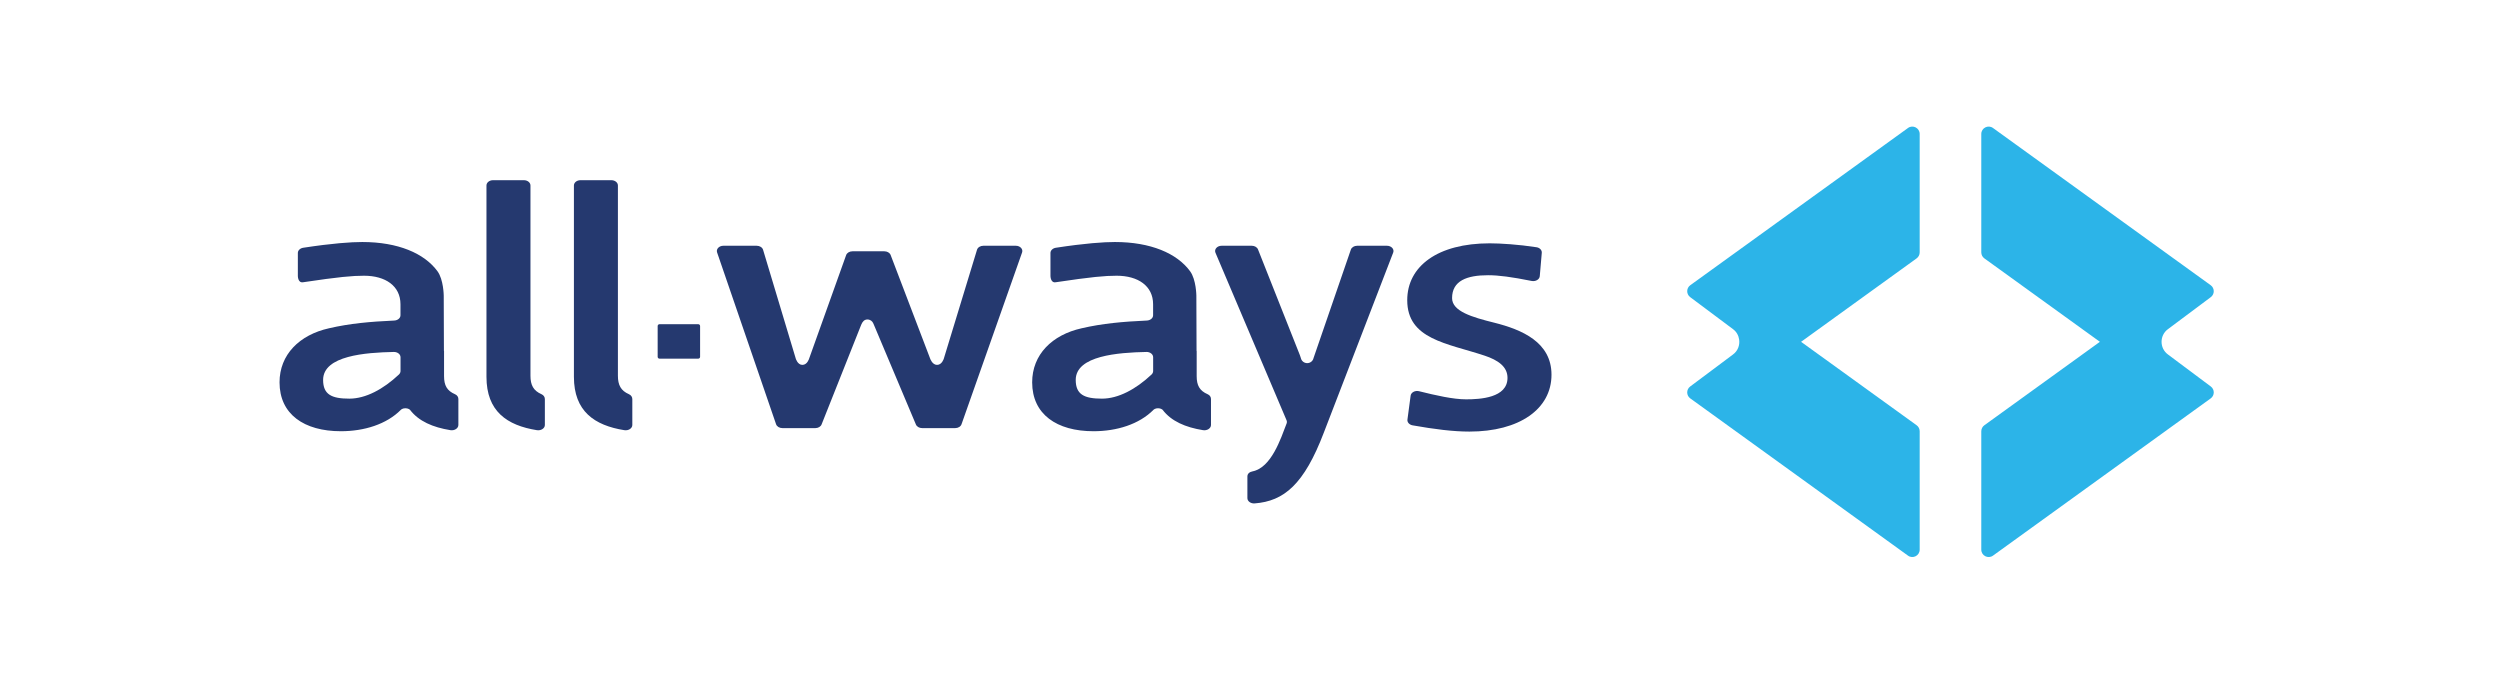 <?xml version="1.0" encoding="UTF-8"?>
<svg width="237px" height="65px" viewBox="0 0 237 65" version="1.1" xmlns="http://www.w3.org/2000/svg" xmlns:xlink="http://www.w3.org/1999/xlink">
    <!-- Generator: Sketch 61.2 (89653) - https://sketch.com -->
    <title>Allways</title>
    <desc>Created with Sketch.</desc>
    <g id="Allways" stroke="none" stroke-width="1" fill="none" fill-rule="evenodd">
        <g id="Group-15" transform="translate(26.5, 12)">
            <path d="M155.197,12.493 C155.378,12.36 155.486,12.15 155.486,11.926 L155.486,0.701 C155.486,0.13 154.839,-0.201 154.377,0.134 L133.737,15.04 C133.354,15.316 133.351,15.885 133.729,16.168 L137.777,19.194 C138.128,19.446 138.32,19.815 138.372,20.199 C138.445,20.72 138.252,21.271 137.777,21.614 L133.729,24.64 C133.35,24.923 133.354,25.491 133.737,25.767 L154.377,40.674 C154.839,41.008 155.486,40.678 155.486,40.107 L155.486,28.883 C155.486,28.658 155.378,28.447 155.197,28.315 L144.242,20.404 L144.526,20.199 L155.197,12.493 Z" id="Fill-1" fill="#2CB4E8"></path>
            <path d="M179.034,21.614 C178.622,21.315 178.416,20.86 178.416,20.404 C178.416,19.947 178.622,19.491 179.034,19.193 L183.084,16.168 C183.462,15.885 183.457,15.316 183.075,15.04 L162.435,0.133 C161.972,-0.2 161.326,0.13 161.326,0.701 L161.326,11.925 C161.326,12.15 161.434,12.361 161.615,12.492 L172.57,20.404 L172.569,20.404 L161.615,28.316 C161.434,28.447 161.326,28.658 161.326,28.882 L161.326,40.108 C161.326,40.678 161.972,41.008 162.435,40.675 L183.075,25.768 C183.457,25.492 183.462,24.922 183.084,24.639 L179.034,21.614 Z" id="Fill-3" fill="#2CB4E8"></path>
            <path d="M119.47,14.184 L119.661,11.965 C119.683,11.715 119.471,11.486 119.164,11.439 C117.451,11.175 115.743,11.067 114.726,11.067 C109.793,11.067 106.906,13.236 106.906,16.458 C106.906,20.171 110.676,20.532 114.245,21.716 C115.528,22.143 116.411,22.767 116.411,23.819 C116.411,25.726 113.804,25.857 112.48,25.857 C111.262,25.857 109.621,25.485 108.028,25.087 C107.655,24.993 107.268,25.198 107.227,25.511 L106.925,27.779 C106.891,28.032 107.106,28.268 107.415,28.323 C109.498,28.691 111.252,28.914 112.801,28.914 C117.533,28.914 120.582,26.778 120.582,23.523 C120.582,20.434 117.774,19.251 115.168,18.594 C113.042,18.068 111.157,17.509 111.157,16.26 C111.157,14.617 112.56,14.091 114.566,14.091 C115.57,14.091 116.767,14.248 118.701,14.634 C119.075,14.709 119.443,14.492 119.47,14.184 M39.869,21.828 L39.869,18.907 C39.869,18.812 39.79,18.734 39.692,18.734 L36.022,18.734 C35.925,18.734 35.846,18.812 35.846,18.907 L35.846,21.828 C35.846,21.924 35.925,22.001 36.022,22.001 L39.692,22.001 C39.79,22.001 39.869,21.924 39.869,21.828 M33.444,28.29 L33.444,25.832 C33.444,25.646 33.333,25.461 33.129,25.373 C32.352,25.035 32.078,24.499 32.078,23.622 L32.078,5.582 C32.078,5.305 31.8,5.082 31.456,5.082 L28.53,5.082 C28.186,5.082 27.907,5.305 27.907,5.582 L27.907,23.721 C27.907,26.993 29.854,28.328 32.689,28.781 C33.078,28.843 33.444,28.607 33.444,28.29 M25.153,28.29 L25.153,25.832 C25.153,25.646 25.042,25.461 24.838,25.373 C24.061,25.035 23.788,24.499 23.788,23.622 L23.788,5.582 C23.788,5.305 23.509,5.082 23.166,5.082 L20.24,5.082 C19.896,5.082 19.617,5.305 19.617,5.582 L19.617,23.721 C19.617,26.993 21.564,28.328 24.399,28.781 C24.787,28.843 25.153,28.607 25.153,28.29" id="Fill-5" fill="#25396F"></path>
            <path d="M15.596,23.656 L15.596,21.269 L15.584,21.269 L15.566,16.023 C15.566,16.023 15.553,14.508 14.975,13.718 C13.729,12.01 11.222,10.943 7.846,10.943 C6.797,10.943 5.02,11.061 2.245,11.487 C1.952,11.532 1.736,11.74 1.736,11.98 L1.736,14.149 C1.736,14.149 1.729,14.833 2.221,14.759 C5.648,14.246 6.915,14.139 8.009,14.139 C10.042,14.139 11.465,15.106 11.465,16.844 L11.465,17.891 C11.465,18.156 11.201,18.374 10.872,18.388 C8.603,18.49 6.648,18.666 4.692,19.12 C1.885,19.744 0,21.618 0,24.246 C0,27.27 2.326,28.88 5.815,28.88 C8.02,28.88 10.146,28.226 11.51,26.843 C11.51,26.843 11.662,26.698 11.936,26.701 C12.21,26.703 12.361,26.843 12.361,26.843 C13.192,27.938 14.541,28.512 16.199,28.78 C16.587,28.843 16.954,28.606 16.954,28.288 L16.954,25.826 C16.954,25.642 16.843,25.46 16.641,25.375 C15.869,25.043 15.596,24.533 15.596,23.656 L15.596,23.656 Z M11.47,23.172 C11.47,23.293 11.416,23.412 11.318,23.504 C9.832,24.9 8.168,25.792 6.617,25.792 C4.932,25.792 4.131,25.397 4.131,24.016 C4.131,21.711 8.161,21.421 10.831,21.365 C11.183,21.358 11.47,21.583 11.47,21.865 L11.47,23.172 Z" id="Fill-7" fill="#25396F"></path>
            <path d="M86.945,23.656 L86.945,21.269 L86.933,21.269 L86.915,16.023 C86.915,16.023 86.902,14.508 86.324,13.718 C85.078,12.01 82.57,10.943 79.195,10.943 C78.146,10.943 76.368,11.061 73.594,11.487 C73.301,11.532 73.084,11.74 73.084,11.98 L73.084,14.149 C73.084,14.149 73.078,14.833 73.569,14.759 C76.997,14.246 78.263,14.139 79.357,14.139 C81.39,14.139 82.814,15.106 82.814,16.844 L82.814,17.891 C82.814,18.156 82.55,18.374 82.22,18.388 C79.952,18.49 77.997,18.666 76.041,19.12 C73.233,19.744 71.349,21.618 71.349,24.246 C71.349,27.27 73.675,28.88 77.163,28.88 C79.369,28.88 81.495,28.226 82.859,26.843 C82.859,26.843 83.01,26.698 83.284,26.701 C83.558,26.703 83.71,26.843 83.71,26.843 C84.54,27.938 85.89,28.512 87.548,28.78 C87.935,28.843 88.302,28.606 88.302,28.288 L88.302,25.826 C88.302,25.642 88.192,25.46 87.989,25.375 C87.218,25.043 86.945,24.533 86.945,23.656 L86.945,23.656 Z M82.818,23.172 C82.818,23.293 82.764,23.412 82.667,23.504 C81.181,24.9 79.517,25.792 77.965,25.792 C76.281,25.792 75.479,25.397 75.479,24.016 C75.479,21.711 79.51,21.421 82.18,21.365 C82.531,21.358 82.818,21.583 82.818,21.865 L82.818,23.172 Z" id="Fill-9" fill="#25396F"></path>
            <path d="M70.394,11.933 C70.507,11.614 70.208,11.297 69.795,11.297 L66.725,11.297 C66.443,11.297 66.197,11.449 66.124,11.668 L62.972,22.004 C62.972,22.004 62.799,22.591 62.332,22.591 C61.882,22.591 61.682,22.004 61.682,22.004 L57.928,12.164 C57.843,11.96 57.605,11.823 57.338,11.823 L54.312,11.823 C54.04,11.823 53.8,11.965 53.718,12.173 L50.202,22.004 C50.202,22.004 50.032,22.591 49.565,22.591 C49.115,22.591 48.941,22.004 48.941,22.004 L45.836,11.67 C45.764,11.45 45.517,11.297 45.234,11.297 L42.08,11.297 C41.669,11.297 41.371,11.611 41.48,11.93 L47.072,28.218 C47.146,28.434 47.392,28.585 47.672,28.585 L50.794,28.585 C51.065,28.585 51.304,28.445 51.386,28.237 L55.145,18.78 C55.269,18.489 55.436,18.286 55.734,18.286 C55.992,18.286 56.21,18.447 56.294,18.672 L56.296,18.672 L60.329,28.245 C60.415,28.448 60.652,28.585 60.919,28.585 L64.052,28.585 C64.331,28.585 64.575,28.437 64.651,28.221 L70.394,11.933 Z" id="Fill-11" fill="#25396F"></path>
            <path d="M105.575,11.945 C105.7,11.623 105.4,11.297 104.981,11.297 L102.161,11.297 C101.884,11.297 101.639,11.445 101.563,11.659 L98.022,21.948 C97.964,22.221 97.718,22.425 97.422,22.425 C97.128,22.425 96.882,22.221 96.823,21.948 C96.823,21.948 96.743,21.704 96.734,21.682 L92.756,11.639 C92.672,11.435 92.434,11.297 92.166,11.297 L89.315,11.297 C88.888,11.297 88.588,11.633 88.725,11.957 L95.464,27.839 C95.507,27.94 95.51,28.043 95.471,28.145 C94.914,29.581 94.035,32.332 92.234,32.688 C91.987,32.737 91.753,32.882 91.753,33.17 L91.753,35.223 C91.753,35.521 92.076,35.753 92.445,35.723 C95.221,35.509 97.126,33.925 98.999,29.012 L105.575,11.945 Z" id="Fill-13" fill="#25396F"></path>
        </g>
    </g>
</svg>